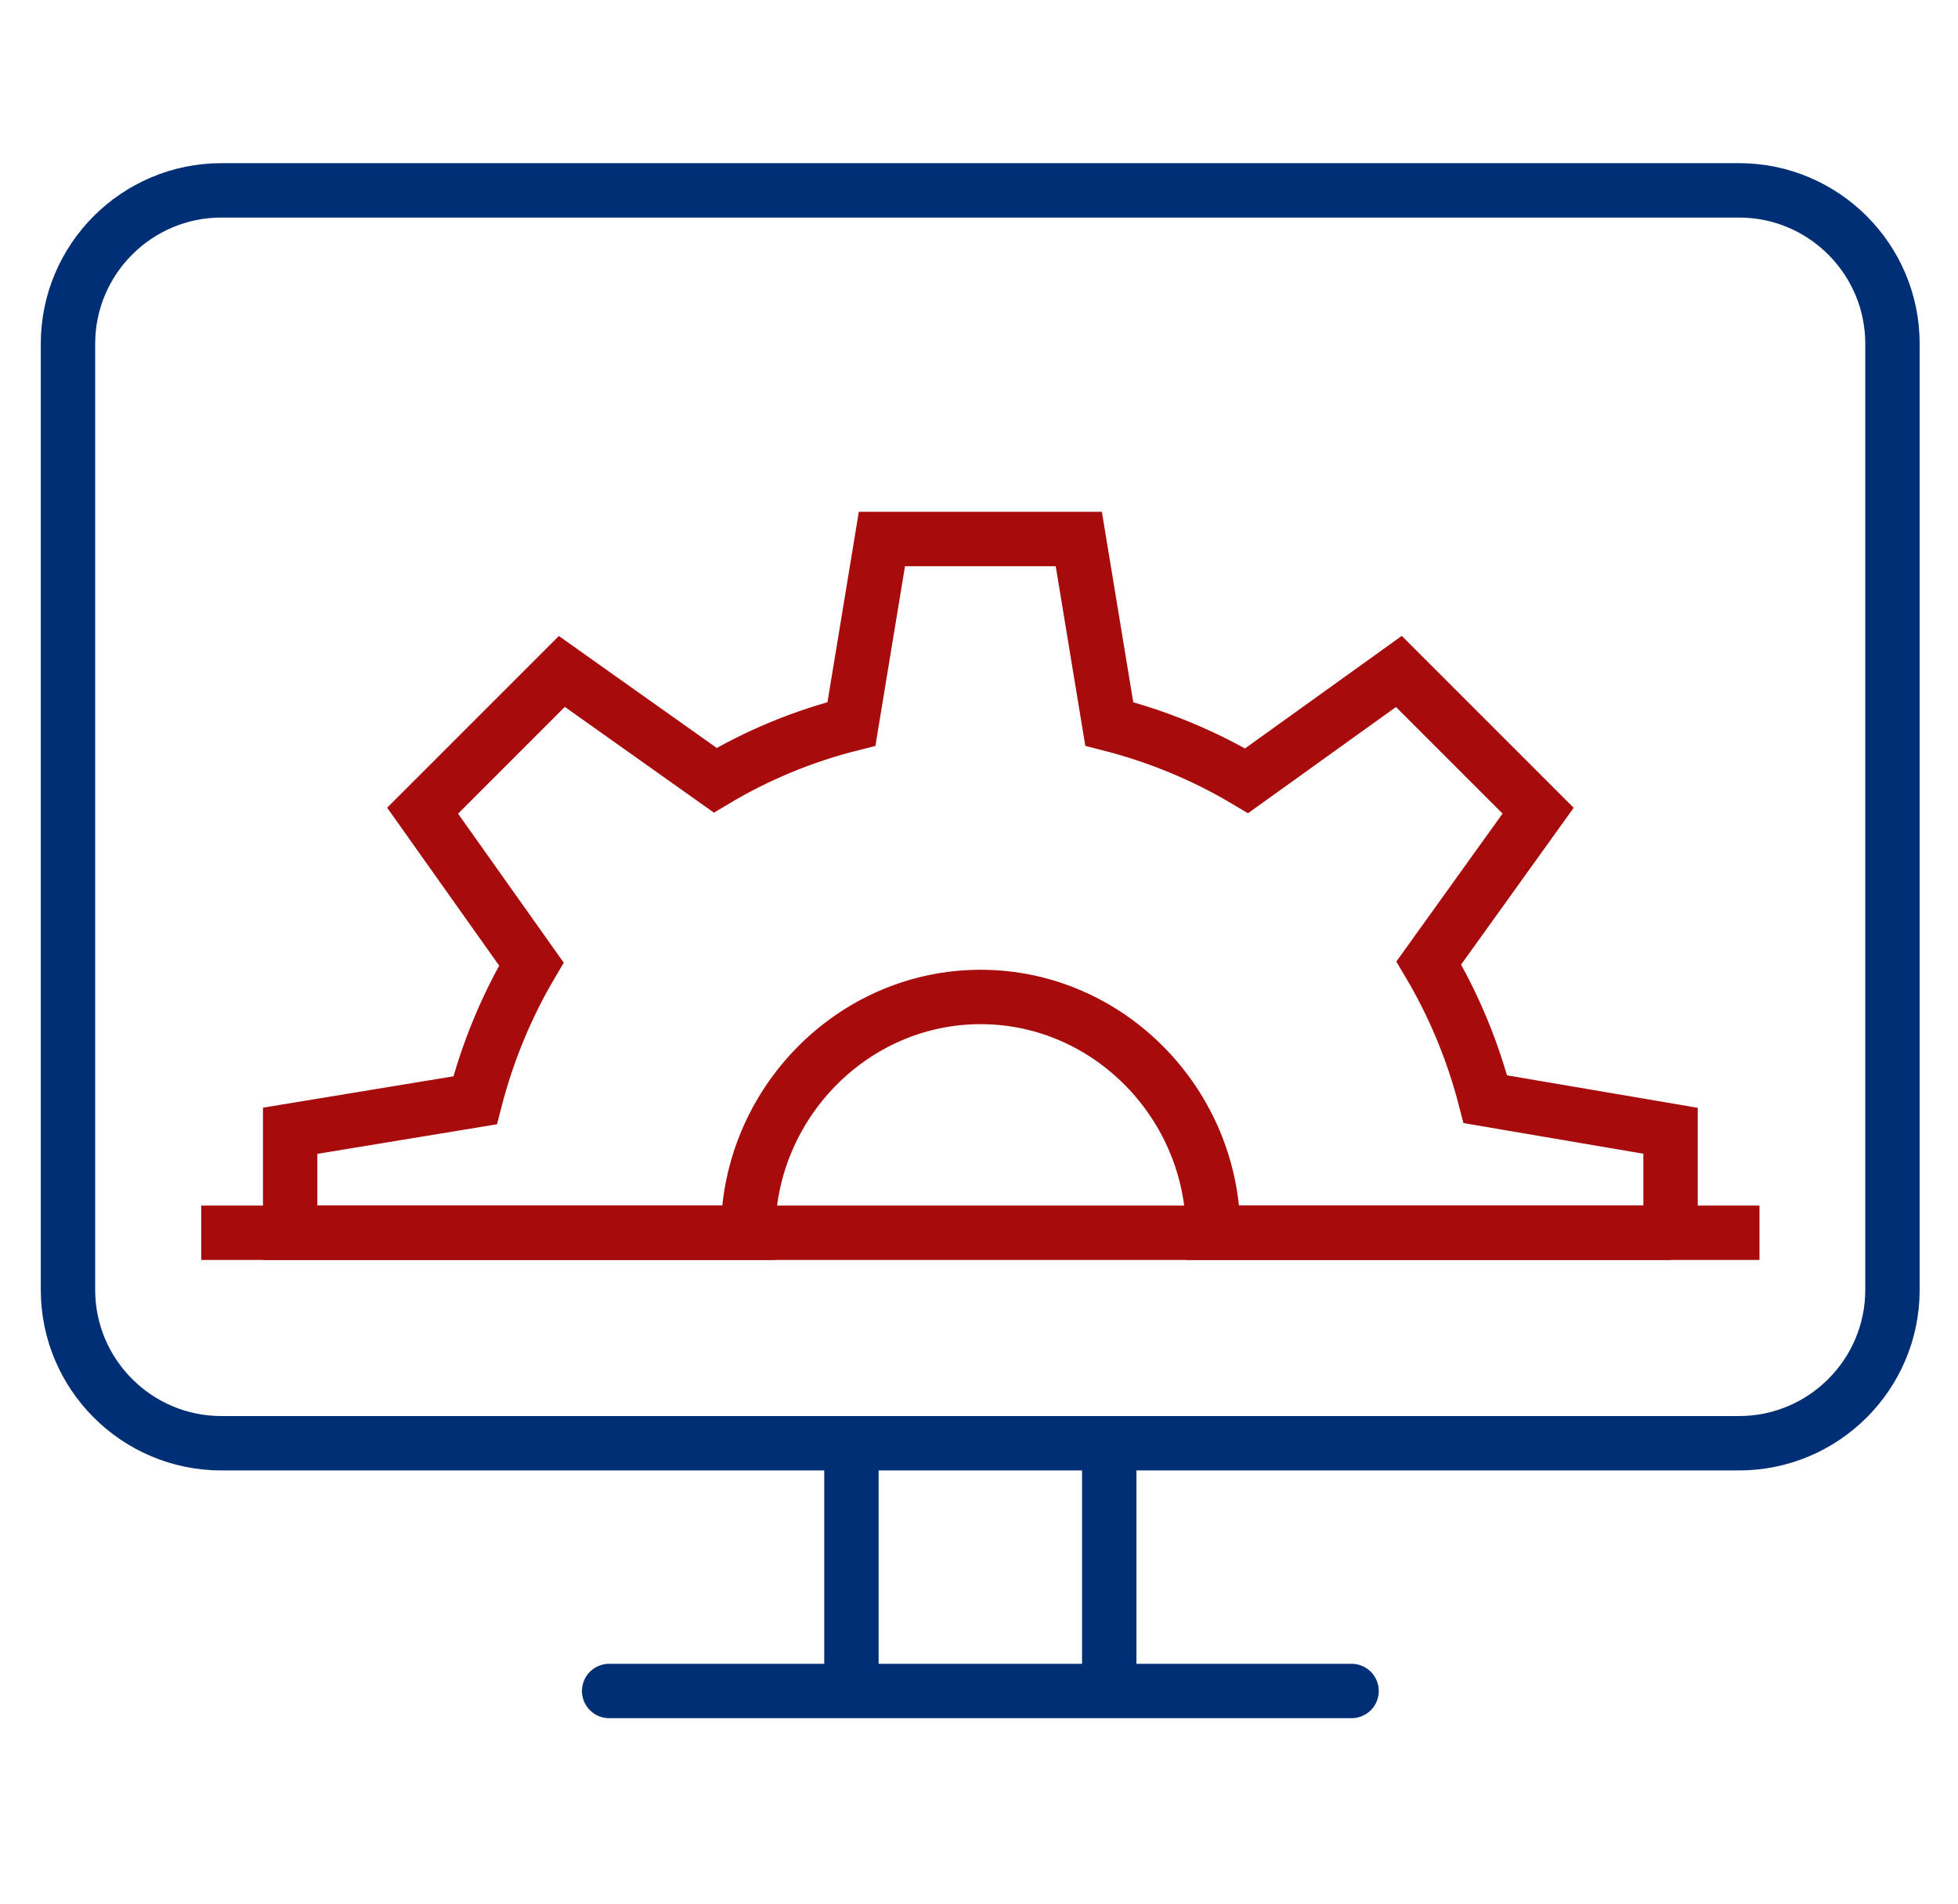 <svg width="72" height="70" viewBox="0 0 72 70" fill="none" xmlns="http://www.w3.org/2000/svg">
<path d="M22.4 62.18H49.7" stroke="#002F75" stroke-width="2" stroke-linecap="round" stroke-linejoin="round"/>
<path d="M31.309 53.39V61.86" stroke="#002F75" stroke-width="2" stroke-linecap="round" stroke-linejoin="round"/>
<path d="M40.789 53.39V61.86" stroke="#002F75" stroke-width="2" stroke-linecap="round" stroke-linejoin="round"/>
<path d="M8.14 7H63.95C67.06 7 69.59 9.53 69.59 12.64V47.43C69.59 50.54 67.06 53.07 63.95 53.07H8.14C5.03 53.07 2.5 50.54 2.5 47.43V12.64C2.5 9.53 5.03 7 8.14 7Z" stroke="#002F75" stroke-width="2" stroke-linejoin="round"/>
<path d="M7.4 45.33H64.7" stroke="#A70B0B" stroke-width="2" stroke-linejoin="round"/>
<path d="M61.43 45.33V41.58L54.62 40.42C54.16 38.64 53.46 36.96 52.54 35.41L56.56 29.81L51.44 24.69L45.84 28.71C44.28 27.78 42.59 27.08 40.79 26.62L39.67 19.82H32.43L31.31 26.62C29.52 27.07 27.84 27.77 26.3 28.69L20.66 24.69L15.54 29.81L19.54 35.45C18.63 36.99 17.93 38.68 17.47 40.46L10.67 41.58V45.33H27.51C27.51 40.61 31.34 36.66 36.06 36.66C40.78 36.66 44.61 40.61 44.61 45.33H61.45" stroke="#A70B0B" stroke-width="2" stroke-miterlimit="10"/>
</svg>

